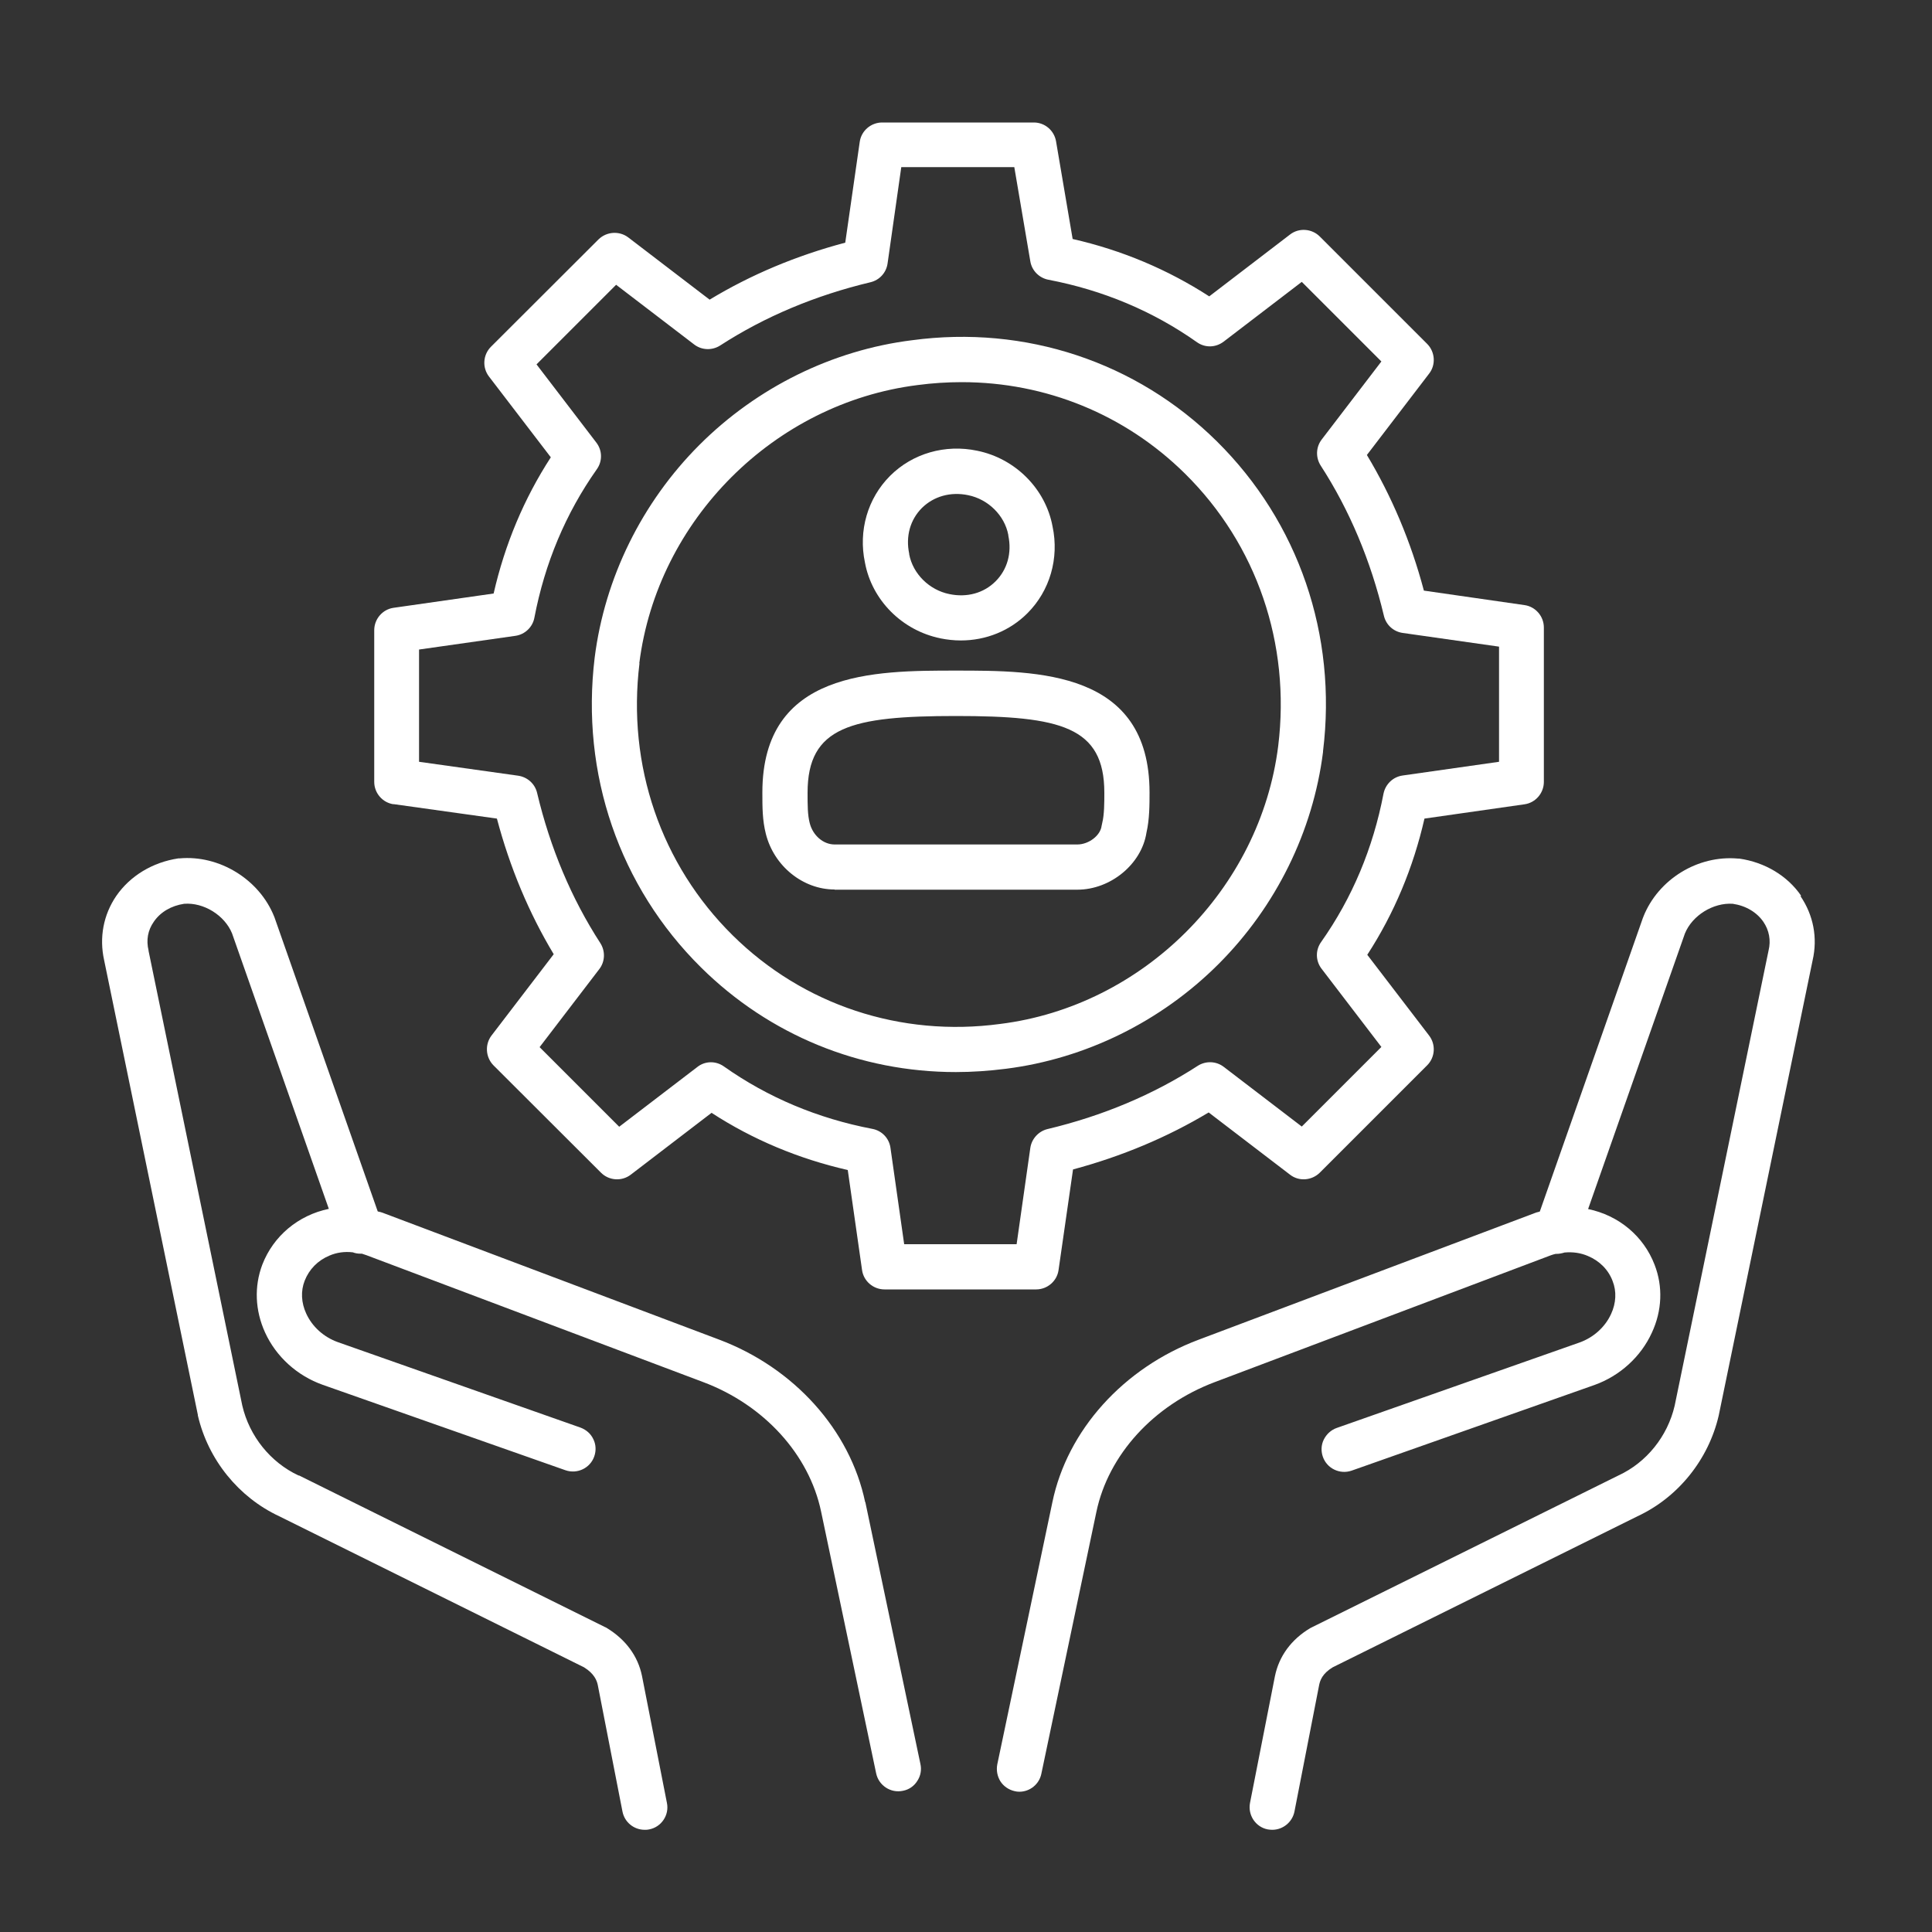 <?xml version="1.0" encoding="UTF-8"?>
<svg id="Layer_1" data-name="Layer 1" xmlns="http://www.w3.org/2000/svg" viewBox="0 0 100 100">
  <rect x="0" y="0" width="100" height="100" fill="#333333" stroke="none"/>
  <defs>
    <style>
      .cls-1 {
        fill: #fff;
      }
    </style>
  </defs>
  <path class="cls-1" d="M93.23,46.37c-.71-1.04-1.88-1.74-3.21-1.93h-.06c-2.08-.19-4.13,1.07-4.9,3.01,0,.02-.01.03-.02.05l-5.34,15.21s-.05.01-.07.02c-.06.01-.12.03-.17.05l-17.41,6.56c-3.9,1.46-6.81,4.69-7.58,8.42l-2.85,13.56c-.06.31,0,.62.16.88.17.26.43.44.74.51.08.02.16.03.24.03.55,0,1.03-.39,1.14-.93l2.85-13.56c.62-2.95,2.96-5.52,6.12-6.71l17.41-6.57c.08-.03.16-.05.24-.07h.04s0,0,.01,0c.14,0,.28-.03.41-.07.43-.04.84.02,1.21.18.6.25,1.06.71,1.28,1.3.21.53.18,1.14-.08,1.7-.31.68-.91,1.22-1.64,1.48l-12.56,4.42c-.29.1-.53.32-.67.6s-.15.6-.05.89c.21.61.88.93,1.49.72l12.56-4.43c1.32-.47,2.41-1.46,2.98-2.71.53-1.14.58-2.39.14-3.52-.57-1.48-1.85-2.55-3.44-2.88l5.01-14.26c.38-.94,1.47-1.61,2.48-1.54.68.1,1.24.44,1.58.93.3.44.4.96.27,1.49l-4.86,23.56c-.37,1.59-1.46,2.94-2.91,3.61l-15.87,7.86s-.05.03-.08.04c-.99.59-1.62,1.46-1.83,2.49l-1.29,6.56c-.12.63.29,1.25.92,1.37.07.01.15.02.23.02.56,0,1.04-.4,1.15-.94l1.28-6.56c.05-.24.17-.59.7-.91l15.78-7.82c2.1-.98,3.67-2.93,4.2-5.21l4.86-23.56c.27-1.17.04-2.35-.63-3.33Z"/>
  <path class="cls-1" d="M44.78,77.75c-.78-3.73-3.68-6.96-7.58-8.42l-17.4-6.56c-.06-.02-.12-.04-.18-.05-.02,0-.04-.01-.07-.02l-5.34-15.21-.02-.05c-.77-1.93-2.85-3.2-4.9-3.01h-.06c-1.33.2-2.49.9-3.21,1.94-.67.98-.89,2.16-.63,3.33l4.85,23.53v.03c.53,2.29,2.11,4.24,4.21,5.22l15.78,7.82c.53.33.66.68.71.91l1.28,6.56c.11.55.59.94,1.15.94.08,0,.15,0,.23-.02.63-.12,1.05-.74.92-1.37l-1.29-6.57c-.21-1.03-.84-1.89-1.83-2.49-.03-.02-.05-.03-.08-.04l-15.84-7.85h-.03c-1.45-.68-2.54-2.03-2.91-3.62l-4.85-23.53v-.02c-.13-.54-.04-1.05.27-1.49.34-.5.9-.83,1.57-.93,1.02-.08,2.1.6,2.48,1.53l5.01,14.26c-1.59.33-2.87,1.41-3.44,2.88-.43,1.13-.38,2.38.14,3.52.57,1.25,1.66,2.24,2.99,2.71l12.56,4.42c.61.21,1.28-.11,1.49-.72.1-.29.09-.61-.05-.89-.13-.28-.37-.49-.67-.6l-12.55-4.42c-.73-.26-1.33-.8-1.64-1.48-.26-.56-.29-1.17-.08-1.7.23-.59.68-1.05,1.28-1.3.37-.16.78-.22,1.21-.17.13.05.26.07.4.07h.07c.08.03.16.05.24.08l17.41,6.56c3.16,1.18,5.5,3.75,6.12,6.71l2.85,13.55c.13.62.75,1.04,1.39.9.31-.06.57-.24.74-.51.17-.26.23-.57.16-.88l-2.85-13.55Z"/>
  <path class="cls-1" d="M20.36,41.62l5.36.75c.67,2.53,1.66,4.89,2.94,7.02l-3.22,4.21c-.35.46-.31,1.12.1,1.54l5.57,5.56c.41.41,1.07.46,1.54.1l4.18-3.2c2.14,1.39,4.51,2.38,7.05,2.96l.74,5.18c.08.57.58,1,1.16,1h7.85c.58,0,1.08-.43,1.16-1l.75-5.21c2.53-.68,4.89-1.67,7.02-2.95l4.21,3.22c.46.36,1.12.31,1.54-.1l5.56-5.56c.41-.41.46-1.07.1-1.54l-3.2-4.18c1.39-2.14,2.38-4.51,2.96-7.05l5.18-.74c.57-.08,1-.58,1-1.16v-7.99c0-.58-.43-1.08-1-1.16l-5.21-.75c-.67-2.53-1.67-4.89-2.95-7.02l3.22-4.21c.36-.46.31-1.13-.1-1.54l-5.56-5.56c-.41-.41-1.08-.46-1.54-.1l-4.18,3.2c-2.15-1.39-4.52-2.39-7.07-2.97l-.86-5.06c-.1-.56-.58-.97-1.15-.97h-7.85c-.58,0-1.08.43-1.16,1l-.75,5.22c-2.53.67-4.89,1.66-7.02,2.95l-4.21-3.22c-.46-.35-1.12-.31-1.54.1l-5.57,5.56c-.41.41-.46,1.07-.1,1.54l3.2,4.18c-1.39,2.14-2.38,4.51-2.96,7.05l-5.18.74c-.57.08-1,.58-1,1.16v7.85c0,.58.43,1.08,1.01,1.16ZM27.66,31.97c.54-2.82,1.62-5.4,3.23-7.68.3-.42.29-.98-.03-1.39l-3.09-4.04,4.12-4.12,4.04,3.09c.39.3.93.32,1.35.05,2.3-1.49,4.92-2.59,7.77-3.27.47-.11.82-.49.89-.97l.71-4.99h5.85l.83,4.88c.08.48.46.86.94.95,2.82.54,5.4,1.62,7.68,3.23.42.3.97.29,1.39-.03l4.04-3.09,4.12,4.12-3.09,4.04c-.3.39-.32.93-.05,1.35,1.49,2.3,2.59,4.92,3.27,7.77.11.47.49.82.97.89l4.99.71v5.96l-4.99.71c-.5.07-.89.45-.99.94-.54,2.82-1.62,5.4-3.23,7.68-.3.42-.29.98.03,1.39l3.09,4.04-4.12,4.12-4.04-3.09c-.39-.3-.93-.32-1.35-.05-2.3,1.49-4.92,2.59-7.77,3.27-.46.11-.82.5-.89.97l-.71,4.99h-5.82l-.71-4.99c-.07-.5-.45-.89-.94-.98-2.82-.54-5.4-1.62-7.68-3.23-.42-.3-.98-.29-1.38.03l-4.04,3.09-4.12-4.12,3.09-4.04c.3-.39.32-.93.05-1.35-1.49-2.3-2.59-4.91-3.27-7.77-.11-.47-.5-.82-.98-.89l-5.13-.72v-5.81l4.99-.71c.49-.07.89-.45.98-.94Z"/>
  <path class="cls-1" d="M49.47,55.49c.85,0,1.72-.06,2.59-.17,4.12-.52,8.03-2.44,11.01-5.42,2.97-2.97,4.89-6.86,5.41-10.98v-.04c.74-6.01-1.27-11.86-5.5-16.04-4.16-4.11-9.91-6.02-15.77-5.23-4.12.51-8.03,2.44-11.01,5.42-2.98,2.98-4.9,6.89-5.42,11.01-.73,6.01,1.28,11.86,5.51,16.04,3.53,3.49,8.21,5.41,13.19,5.41ZM33.09,34.33c.93-7.41,6.98-13.47,14.41-14.4.75-.1,1.52-.15,2.28-.15,4.36,0,8.46,1.68,11.55,4.73,3.72,3.67,5.48,8.81,4.83,14.1-.93,7.41-6.99,13.47-14.4,14.39-5.14.69-10.18-.98-13.83-4.58-3.72-3.67-5.48-8.81-4.83-14.09Z"/>
  <path class="cls-1" d="M43.2,46.05h12.56c1.73,0,3.33-1.33,3.58-2.95.16-.69.16-1.46.16-2.08,0-6.31-5.79-6.31-10.02-6.31s-10.02,0-10.02,6.31c0,.77,0,1.43.18,2.14.42,1.67,1.92,2.88,3.56,2.88ZM57.05,42.6s-.02.09-.03.14c-.06.51-.67.97-1.26.97h-12.56c-.59,0-1.13-.47-1.29-1.11-.11-.43-.11-.91-.11-1.57,0-3.42,2.26-3.97,7.68-3.97s7.68.55,7.68,3.97c0,.51,0,1.14-.11,1.57Z"/>
  <path class="cls-1" d="M48.67,33.04c.35.07.71.11,1.06.11h0c1.31,0,2.54-.5,3.45-1.41,1.16-1.16,1.65-2.84,1.3-4.49-.36-1.95-1.93-3.52-3.9-3.92-1.66-.35-3.35.14-4.51,1.3-1.16,1.16-1.65,2.84-1.3,4.49.36,1.95,1.93,3.52,3.91,3.92ZM51.53,30.09c-.61.61-1.48.85-2.39.66-1.04-.21-1.89-1.05-2.08-2.06v-.03c-.19-.9.05-1.76.66-2.37.61-.6,1.48-.85,2.39-.66,1.04.21,1.89,1.05,2.08,2.06v.03c.19.9-.05,1.76-.66,2.37Z"/>
</svg>